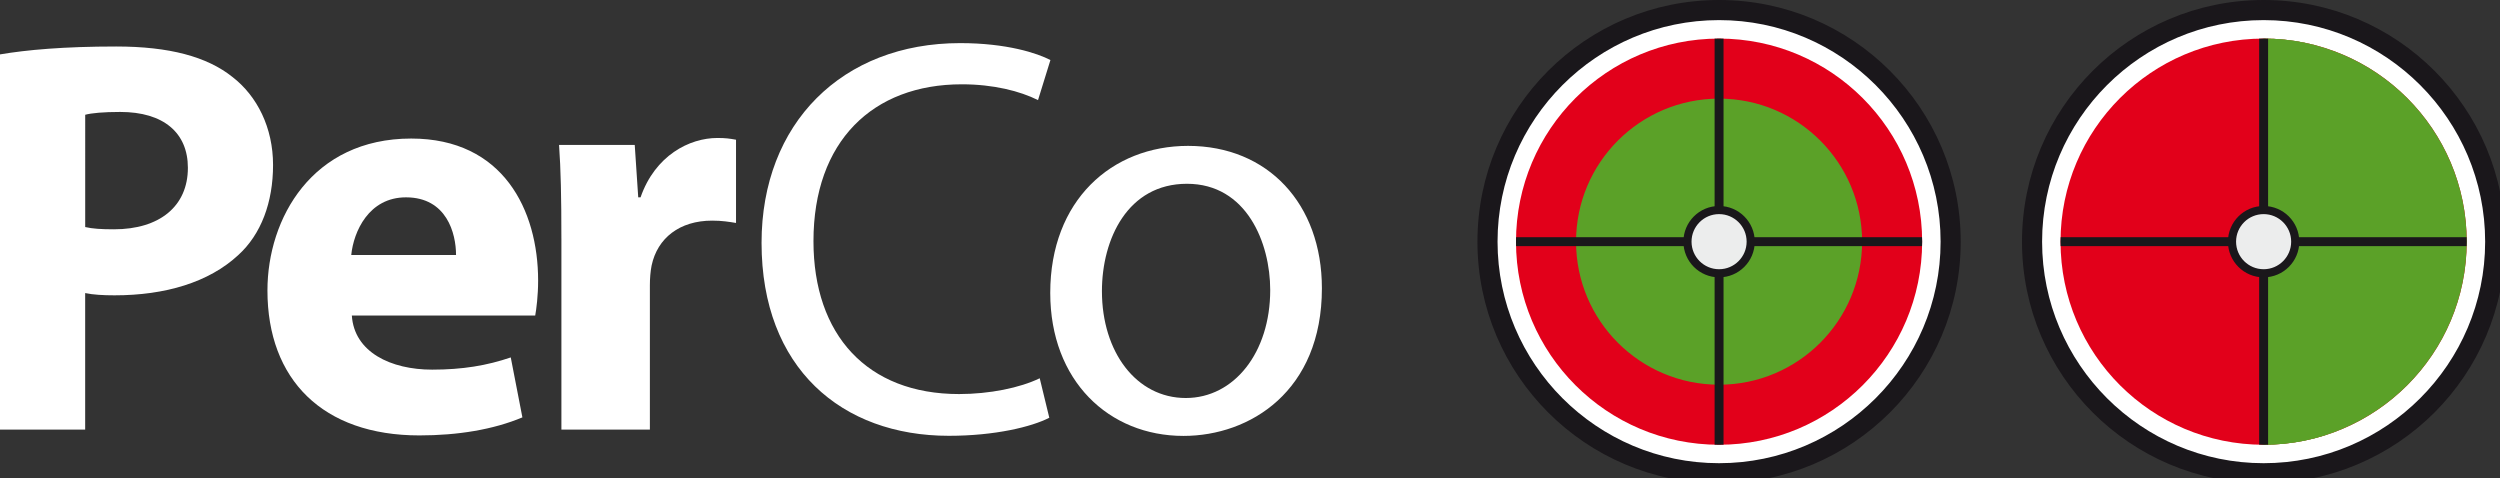 <?xml version="1.0" encoding="utf-8"?>
<!-- Generator: Adobe Illustrator 15.1.0, SVG Export Plug-In  -->
<!DOCTYPE svg PUBLIC "-//W3C//DTD SVG 1.1//EN" "http://www.w3.org/Graphics/SVG/1.1/DTD/svg11.dtd">
<svg version="1.1"
	 xmlns="http://www.w3.org/2000/svg" xmlns:xlink="http://www.w3.org/1999/xlink" xmlns:a="http://ns.adobe.com/AdobeSVGViewerExtensions/3.0/"
	 x="0px" y="0px" width="162px" height="31px" viewBox="0 0 162 31" overflow="visible" enable-background="new 0 0 162 31"
	 xml:space="preserve">
<rect x="0" y="0" width="162" height="31" fill="#333333" stroke="none"/>
<defs>
</defs>
<path fill="#FFFFFF" d="M0,3.525c1.718-0.292,4.131-0.512,7.531-0.512c3.437,0,5.886,0.658,7.531,1.974
	c1.609,1.243,2.632,3.291,2.632,5.704c0,2.413-0.768,4.497-2.267,5.85c-1.901,1.755-4.716,2.596-8.007,2.596
	c-0.731,0-1.389-0.037-1.901-0.146v8.848H0V3.525z M5.521,14.713c0.475,0.109,1.023,0.146,1.865,0.146
	c2.961,0,4.789-1.499,4.789-3.985c0-2.267-1.572-3.62-4.387-3.62c-1.097,0-1.865,0.073-2.267,0.183V14.713z"/>
<path fill="#FFFFFF" d="M22.799,20.445c0.151,2.376,2.527,3.508,5.206,3.508c1.961,0,3.545-0.264,5.092-0.792l0.754,3.885
	c-1.886,0.792-4.187,1.169-6.676,1.169c-6.262,0-9.845-3.621-9.845-9.392c0-4.677,2.905-9.845,9.317-9.845
	c5.96,0,8.223,4.64,8.223,9.204c0,0.98-0.113,1.848-0.188,2.263H22.799z M29.551,16.522c0-1.396-0.604-3.734-3.244-3.734
	c-2.414,0-3.395,2.226-3.546,3.734H29.551z"/>
<path fill="#FFFFFF" d="M36.378,15.466c0-2.716-0.038-4.489-0.151-6.073h4.904l0.226,3.395h0.151
	c0.943-2.716,3.168-3.847,4.979-3.847c0.528,0,0.792,0.038,1.207,0.113v5.394c-0.453-0.075-0.905-0.151-1.546-0.151
	c-2.112,0-3.545,1.132-3.923,2.905c-0.076,0.377-0.113,0.83-0.113,1.282v9.354h-5.733V15.466z"/>
<path fill="#FFFFFF" d="M67.995,27.07c-1.133,0.585-3.51,1.17-6.508,1.17c-6.946,0-12.138-4.387-12.138-12.504
	c0-7.75,5.229-12.942,12.869-12.942c3.035,0,5.009,0.658,5.85,1.097l-0.804,2.596c-1.17-0.585-2.888-1.024-4.936-1.024
	c-5.776,0-9.615,3.693-9.615,10.164c0,6.069,3.473,9.908,9.433,9.908c1.974,0,3.948-0.402,5.228-1.024L67.995,27.07z"/>
<path fill="#FFFFFF" d="M85.659,18.683c0,6.662-4.652,9.564-8.969,9.564c-4.838,0-8.634-3.573-8.634-9.267
	c0-5.992,3.982-9.527,8.932-9.527C82.161,9.453,85.659,13.212,85.659,18.683z M71.405,18.869c0,3.945,2.233,6.922,5.434,6.922
	c3.126,0,5.471-2.94,5.471-6.997c0-3.052-1.525-6.885-5.396-6.885C73.08,11.909,71.405,15.482,71.405,18.869z"/>
<g>
	<path fill="#FFFFFF" d="M146.683,30.667c-8.274,0-15.007-6.732-15.007-15.007c0-8.276,6.732-15.008,15.007-15.008
		S161.69,7.384,161.69,15.66C161.69,23.935,154.958,30.667,146.683,30.667z"/>
	<path fill="#1A171B" d="M146.683,1.303c7.916,0,14.355,6.44,14.355,14.357c0,7.916-6.439,14.355-14.355,14.355
		s-14.355-6.44-14.355-14.355C132.328,7.743,138.767,1.303,146.683,1.303 M146.683,0c-8.648,0-15.658,7.011-15.658,15.66
		s7.01,15.658,15.658,15.658c8.647,0,15.658-7.01,15.658-15.658S155.331,0,146.683,0L146.683,0z"/>
</g>
<path fill="#E2001A" d="M133.523,15.66c0-7.268,5.893-13.16,13.16-13.16s13.16,5.893,13.16,13.16c0,7.269-5.893,13.16-13.16,13.16
	S133.523,22.928,133.523,15.66L133.523,15.66z"/>
<g>
	<defs>
		<path id="SVGID_2_" d="M133.523,15.66c0-7.268,5.893-13.16,13.16-13.16s13.16,5.893,13.16,13.16c0,7.269-5.893,13.16-13.16,13.16
			S133.523,22.928,133.523,15.66L133.523,15.66z"/>
	</defs>
	<clipPath id="SVGID_3_">
		<use xlink:href="#SVGID_2_"  overflow="visible"/>
	</clipPath>
	<path clip-path="url(#SVGID_3_)" fill="#5BA128" stroke="#5BA128" stroke-width="0.579" stroke-miterlimit="3.864" d="
		M146.951,2.283c7.388,0,13.346,5.988,13.346,13.377c0,7.388-5.959,13.346-13.347,13.346L146.951,2.283L146.951,2.283z"/>
	<path clip-path="url(#SVGID_3_)" fill="none" stroke="#1A171B" stroke-width="0.579" stroke-miterlimit="3.864" d="M146.683,1.75
		v27.914 M132.82,15.66h27.873"/>
	<path clip-path="url(#SVGID_3_)" fill="#ECEDED" stroke="#1A171B" stroke-width="0.527" stroke-miterlimit="3.864" d="
		M144.634,15.66c0-1.131,0.918-2.049,2.049-2.049s2.048,0.918,2.048,2.049s-0.917,2.049-2.048,2.049S144.634,16.791,144.634,15.66
		L144.634,15.66z"/>
</g>
<g>
	<path fill="#FFFFFF" d="M111.396,30.667c-8.274,0-15.007-6.732-15.007-15.007c0-8.276,6.732-15.008,15.007-15.008
		s15.007,6.732,15.007,15.008C126.403,23.935,119.67,30.667,111.396,30.667z"/>
	<path fill="#1A171B" d="M111.396,1.303c7.916,0,14.355,6.44,14.355,14.357c0,7.916-6.439,14.355-14.355,14.355
		s-14.355-6.44-14.355-14.355C97.041,7.743,103.48,1.303,111.396,1.303 M111.396,0c-8.648,0-15.658,7.011-15.658,15.66
		s7.01,15.658,15.658,15.658s15.658-7.01,15.658-15.658S120.044,0,111.396,0L111.396,0z"/>
</g>
<path fill="#E2001A" d="M98.237,15.66c0-7.268,5.892-13.16,13.159-13.16s13.159,5.893,13.159,13.16
	c0,7.269-5.892,13.16-13.159,13.16S98.237,22.928,98.237,15.66L98.237,15.66z"/>
<g>
	<defs>
		<path id="SVGID_1_" d="M98.237,15.66c0-7.268,5.892-13.16,13.159-13.16s13.159,5.893,13.159,13.16
			c0,7.269-5.892,13.16-13.159,13.16S98.237,22.928,98.237,15.66L98.237,15.66z"/>
	</defs>
	<clipPath id="SVGID_4_">
		<use xlink:href="#SVGID_1_"  overflow="visible"/>
	</clipPath>
	<path clip-path="url(#SVGID_4_)" fill="#5BA128" stroke="#5BA128" stroke-width="0.579" stroke-miterlimit="3.864" d="
		M102.417,15.66c0-4.959,4.02-8.979,8.979-8.979s8.979,4.02,8.979,8.979s-4.02,8.979-8.979,8.979S102.417,20.619,102.417,15.66
		L102.417,15.66z"/>
	<path clip-path="url(#SVGID_4_)" fill="none" stroke="#1A171B" stroke-width="0.579" stroke-miterlimit="3.864" d="
		M111.396,1.703v27.914 M97.486,15.66h27.873"/>
	<path clip-path="url(#SVGID_4_)" fill="#ECEDED" stroke="#1A171B" stroke-width="0.527" stroke-miterlimit="3.864" d="
		M109.348,15.66c0-1.131,0.917-2.049,2.048-2.049s2.049,0.918,2.049,2.049s-0.918,2.049-2.049,2.049S109.348,16.791,109.348,15.66
		L109.348,15.66z"/>
</g>
</svg>
